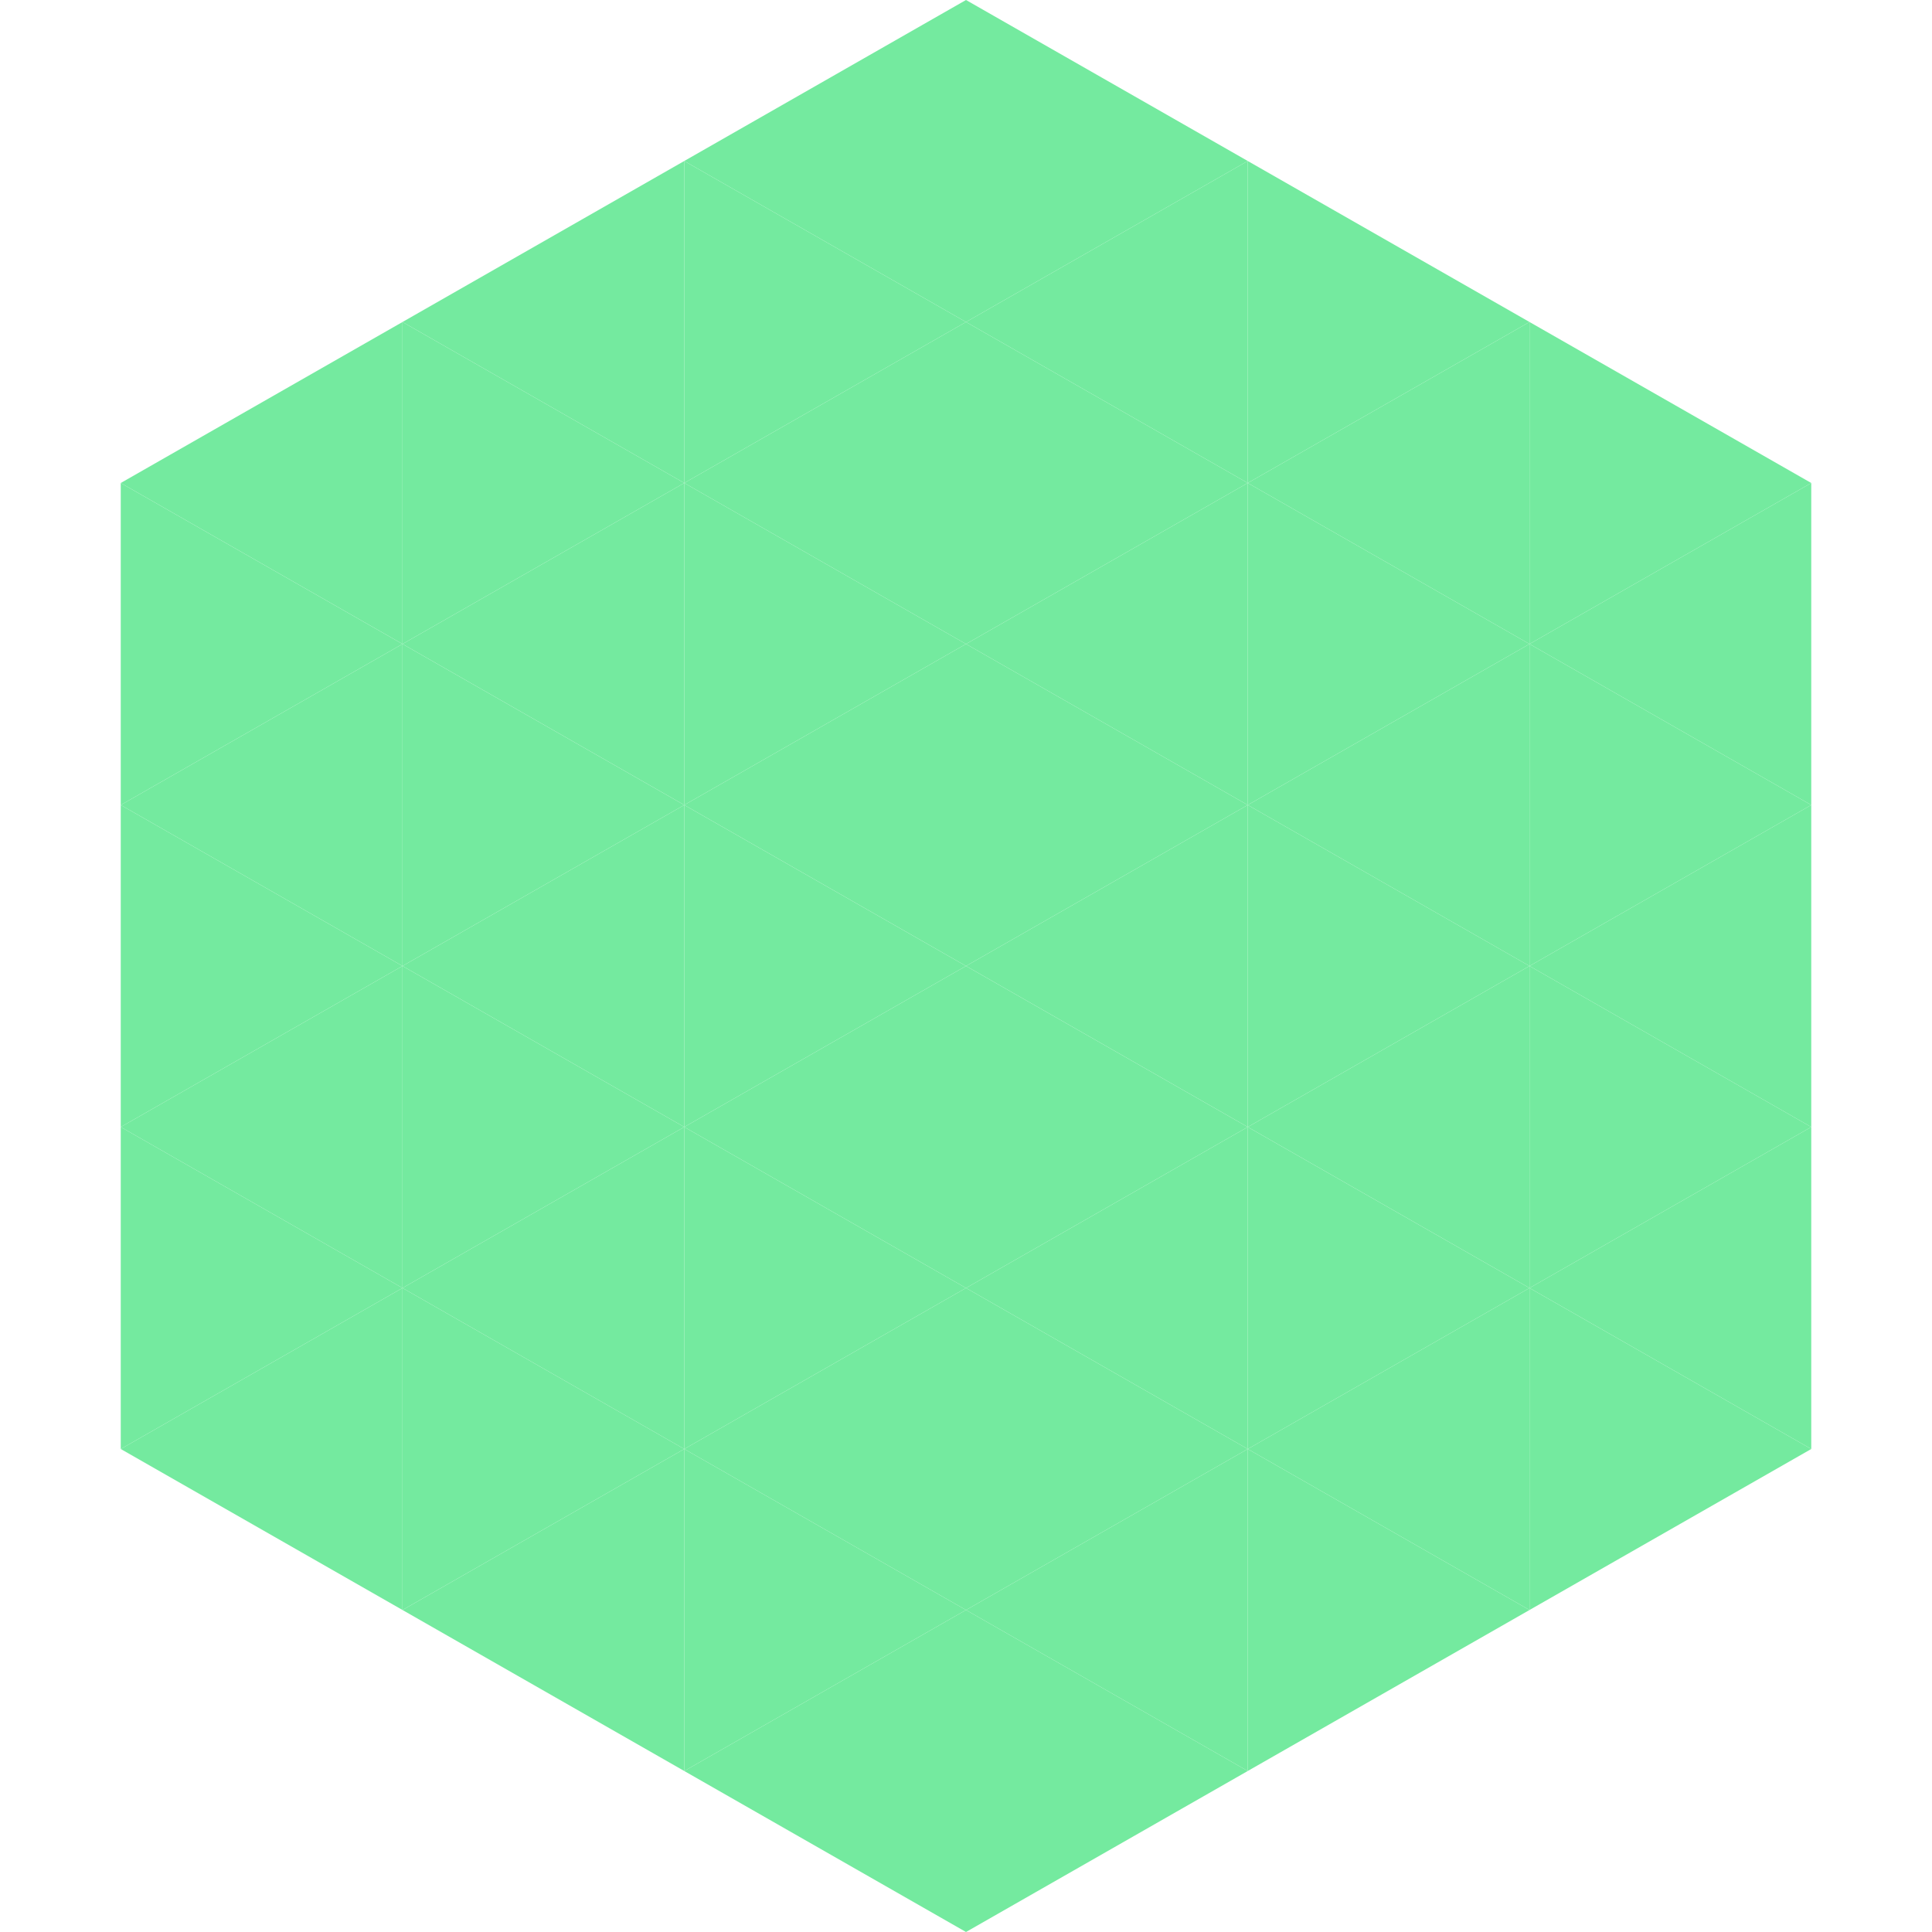 <?xml version="1.0"?>
<!-- Generated by SVGo -->
<svg width="240" height="240"
     xmlns="http://www.w3.org/2000/svg"
     xmlns:xlink="http://www.w3.org/1999/xlink">
<polygon points="50,40 15,60 50,80" style="fill:rgb(116,234,159)" />
<polygon points="190,40 225,60 190,80" style="fill:rgb(116,234,159)" />
<polygon points="15,60 50,80 15,100" style="fill:rgb(116,234,159)" />
<polygon points="225,60 190,80 225,100" style="fill:rgb(116,234,159)" />
<polygon points="50,80 15,100 50,120" style="fill:rgb(116,234,159)" />
<polygon points="190,80 225,100 190,120" style="fill:rgb(116,234,159)" />
<polygon points="15,100 50,120 15,140" style="fill:rgb(116,234,159)" />
<polygon points="225,100 190,120 225,140" style="fill:rgb(116,234,159)" />
<polygon points="50,120 15,140 50,160" style="fill:rgb(116,234,159)" />
<polygon points="190,120 225,140 190,160" style="fill:rgb(116,234,159)" />
<polygon points="15,140 50,160 15,180" style="fill:rgb(116,234,159)" />
<polygon points="225,140 190,160 225,180" style="fill:rgb(116,234,159)" />
<polygon points="50,160 15,180 50,200" style="fill:rgb(116,234,159)" />
<polygon points="190,160 225,180 190,200" style="fill:rgb(116,234,159)" />
<polygon points="15,180 50,200 15,220" style="fill:rgb(255,255,255); fill-opacity:0" />
<polygon points="225,180 190,200 225,220" style="fill:rgb(255,255,255); fill-opacity:0" />
<polygon points="50,0 85,20 50,40" style="fill:rgb(255,255,255); fill-opacity:0" />
<polygon points="190,0 155,20 190,40" style="fill:rgb(255,255,255); fill-opacity:0" />
<polygon points="85,20 50,40 85,60" style="fill:rgb(116,234,159)" />
<polygon points="155,20 190,40 155,60" style="fill:rgb(116,234,159)" />
<polygon points="50,40 85,60 50,80" style="fill:rgb(116,234,159)" />
<polygon points="190,40 155,60 190,80" style="fill:rgb(116,234,159)" />
<polygon points="85,60 50,80 85,100" style="fill:rgb(116,234,159)" />
<polygon points="155,60 190,80 155,100" style="fill:rgb(116,234,159)" />
<polygon points="50,80 85,100 50,120" style="fill:rgb(116,234,159)" />
<polygon points="190,80 155,100 190,120" style="fill:rgb(116,234,159)" />
<polygon points="85,100 50,120 85,140" style="fill:rgb(116,234,159)" />
<polygon points="155,100 190,120 155,140" style="fill:rgb(116,234,159)" />
<polygon points="50,120 85,140 50,160" style="fill:rgb(116,234,159)" />
<polygon points="190,120 155,140 190,160" style="fill:rgb(116,234,159)" />
<polygon points="85,140 50,160 85,180" style="fill:rgb(116,234,159)" />
<polygon points="155,140 190,160 155,180" style="fill:rgb(116,234,159)" />
<polygon points="50,160 85,180 50,200" style="fill:rgb(116,234,159)" />
<polygon points="190,160 155,180 190,200" style="fill:rgb(116,234,159)" />
<polygon points="85,180 50,200 85,220" style="fill:rgb(116,234,159)" />
<polygon points="155,180 190,200 155,220" style="fill:rgb(116,234,159)" />
<polygon points="120,0 85,20 120,40" style="fill:rgb(116,234,159)" />
<polygon points="120,0 155,20 120,40" style="fill:rgb(116,234,159)" />
<polygon points="85,20 120,40 85,60" style="fill:rgb(116,234,159)" />
<polygon points="155,20 120,40 155,60" style="fill:rgb(116,234,159)" />
<polygon points="120,40 85,60 120,80" style="fill:rgb(116,234,159)" />
<polygon points="120,40 155,60 120,80" style="fill:rgb(116,234,159)" />
<polygon points="85,60 120,80 85,100" style="fill:rgb(116,234,159)" />
<polygon points="155,60 120,80 155,100" style="fill:rgb(116,234,159)" />
<polygon points="120,80 85,100 120,120" style="fill:rgb(116,234,159)" />
<polygon points="120,80 155,100 120,120" style="fill:rgb(116,234,159)" />
<polygon points="85,100 120,120 85,140" style="fill:rgb(116,234,159)" />
<polygon points="155,100 120,120 155,140" style="fill:rgb(116,234,159)" />
<polygon points="120,120 85,140 120,160" style="fill:rgb(116,234,159)" />
<polygon points="120,120 155,140 120,160" style="fill:rgb(116,234,159)" />
<polygon points="85,140 120,160 85,180" style="fill:rgb(116,234,159)" />
<polygon points="155,140 120,160 155,180" style="fill:rgb(116,234,159)" />
<polygon points="120,160 85,180 120,200" style="fill:rgb(116,234,159)" />
<polygon points="120,160 155,180 120,200" style="fill:rgb(116,234,159)" />
<polygon points="85,180 120,200 85,220" style="fill:rgb(116,234,159)" />
<polygon points="155,180 120,200 155,220" style="fill:rgb(116,234,159)" />
<polygon points="120,200 85,220 120,240" style="fill:rgb(116,234,159)" />
<polygon points="120,200 155,220 120,240" style="fill:rgb(116,234,159)" />
<polygon points="85,220 120,240 85,260" style="fill:rgb(255,255,255); fill-opacity:0" />
<polygon points="155,220 120,240 155,260" style="fill:rgb(255,255,255); fill-opacity:0" />
</svg>
